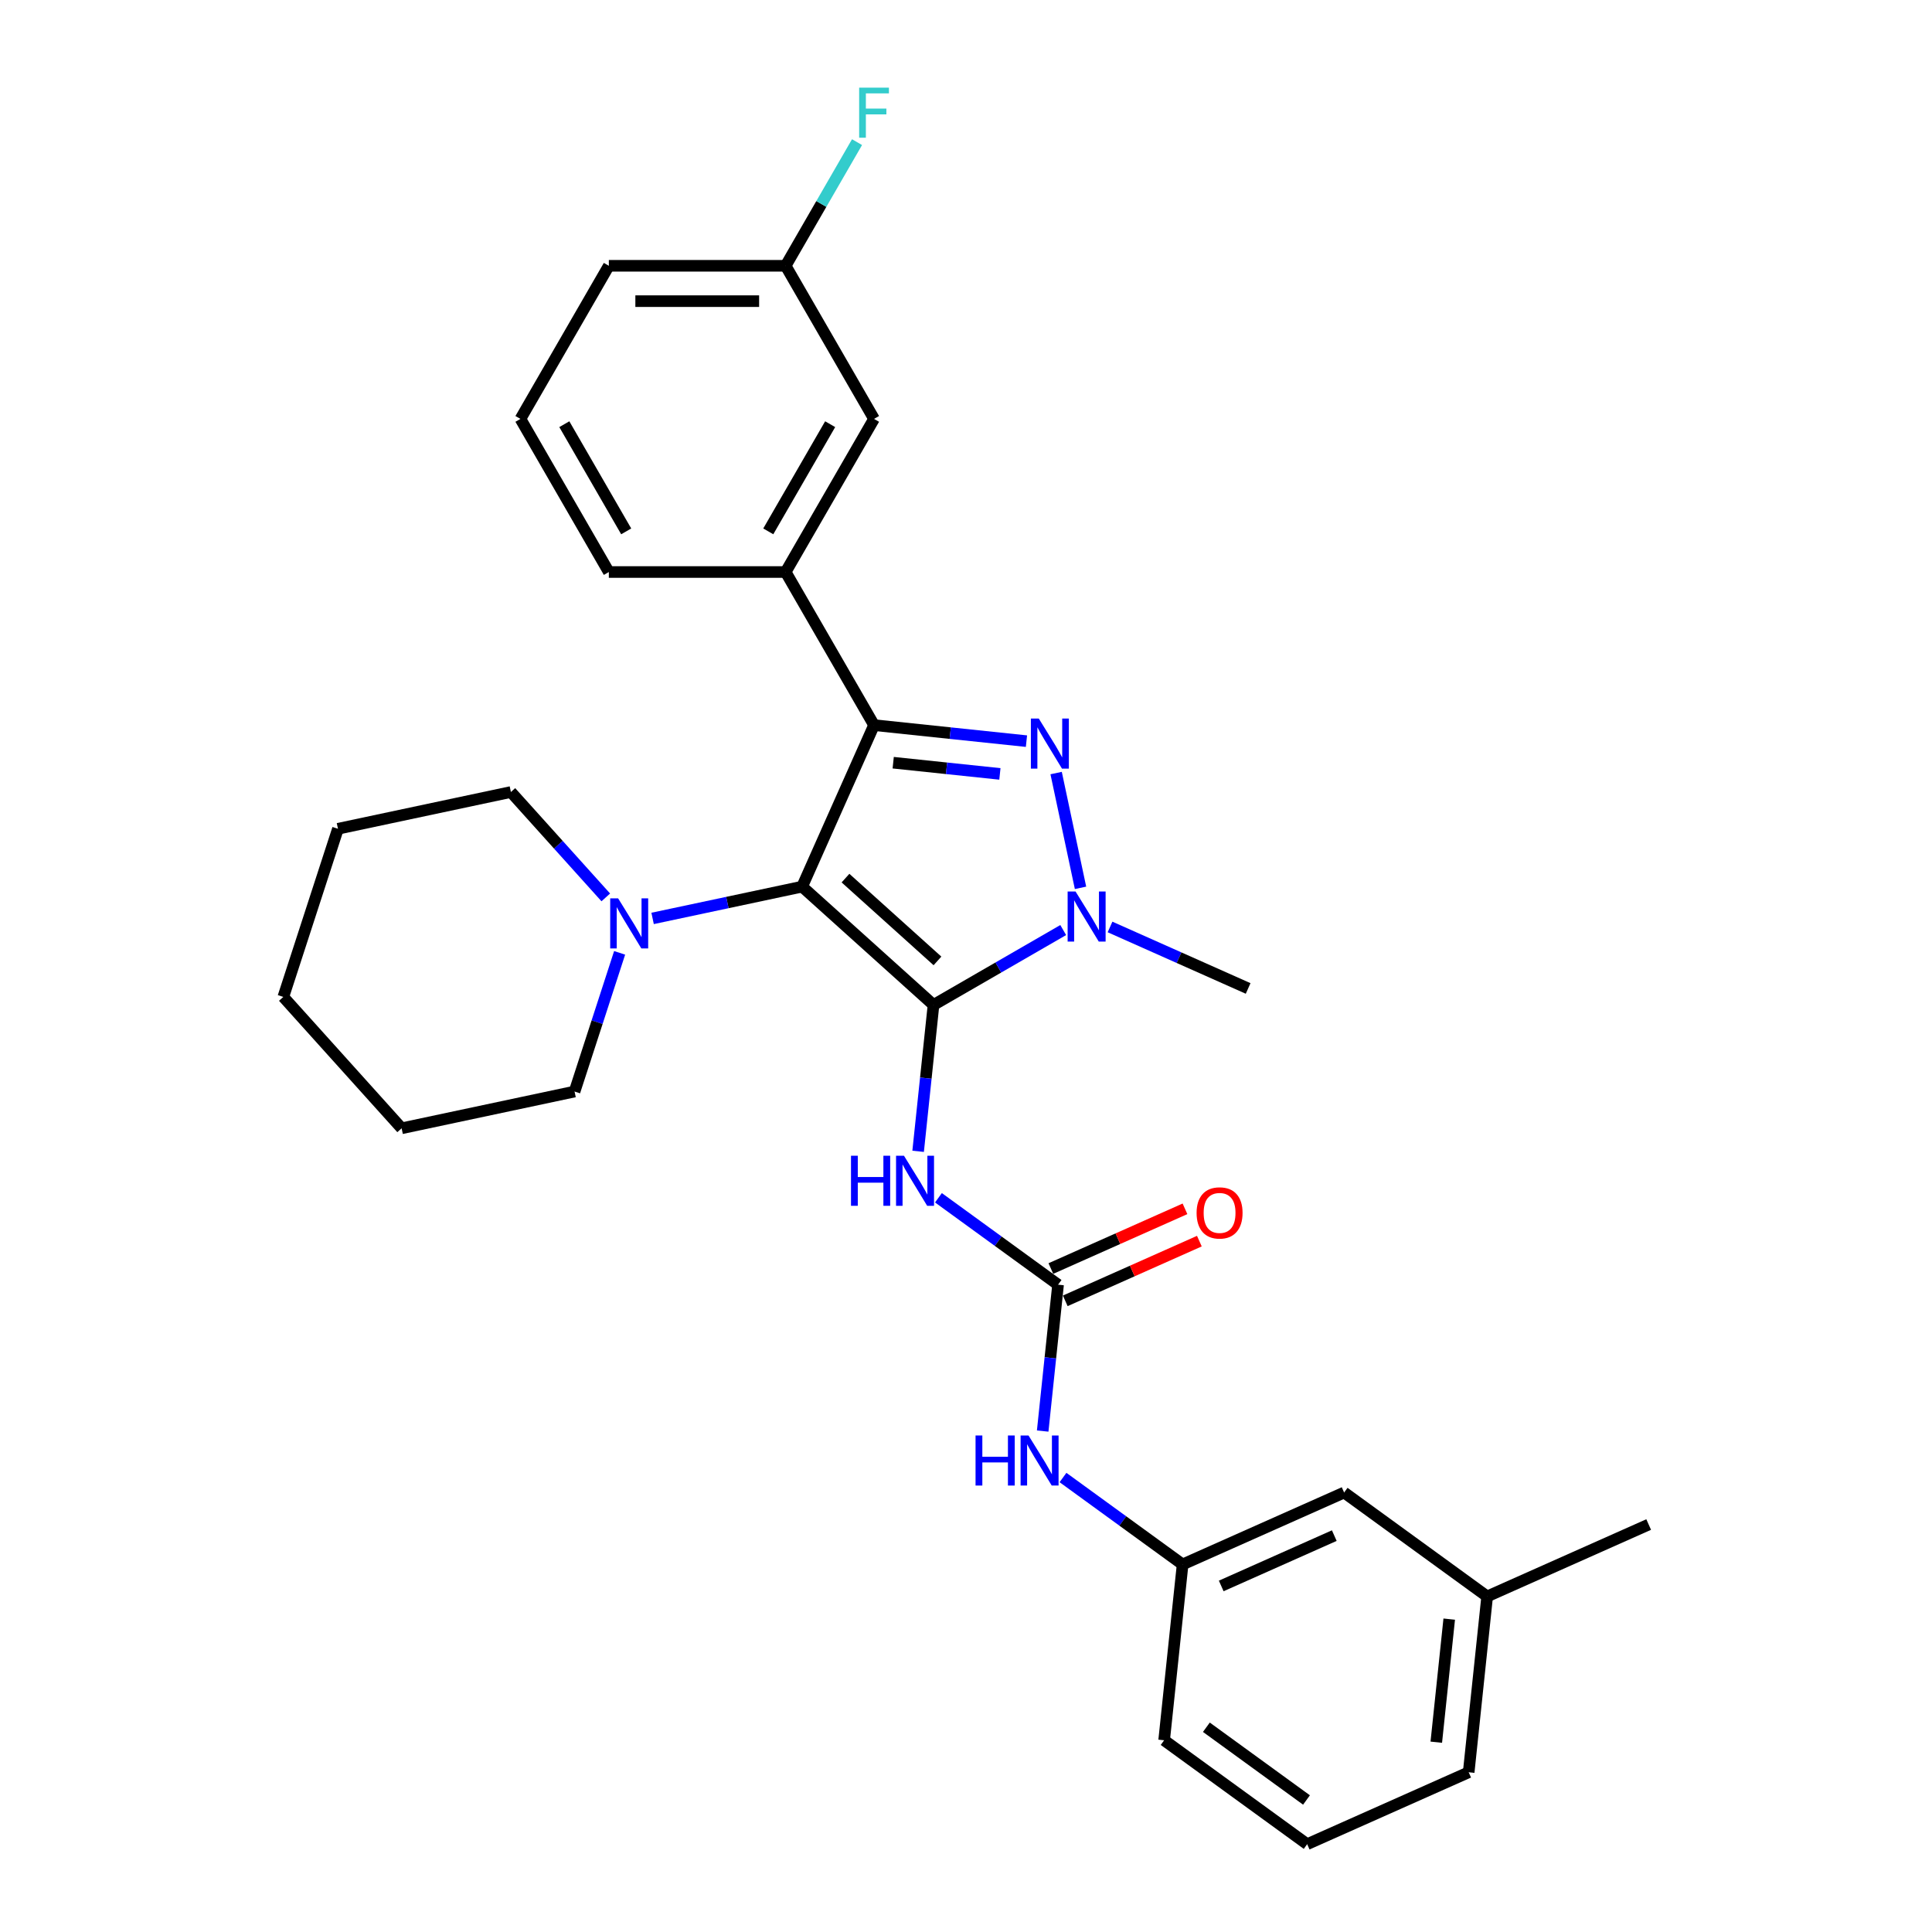 <?xml version='1.0' encoding='iso-8859-1'?>
<svg version='1.1' baseProfile='full'
              xmlns='http://www.w3.org/2000/svg'
                      xmlns:rdkit='http://www.rdkit.org/xml'
                      xmlns:xlink='http://www.w3.org/1999/xlink'
                  xml:space='preserve'
width='1000px' height='1000px' viewBox='0 0 1000 1000'>
<!-- END OF HEADER -->
<rect style='opacity:1.0;fill:#FFFFFF;stroke:none' width='1000' height='1000' x='0' y='0'> </rect>
<path class='bond-0' d='M 483.185,520.155 L 415.18,458.923' style='fill:none;fill-rule:evenodd;stroke:#000000;stroke-width:6px;stroke-linecap:butt;stroke-linejoin:miter;stroke-opacity:1' />
<path class='bond-0' d='M 485.231,497.369 L 437.627,454.507' style='fill:none;fill-rule:evenodd;stroke:#000000;stroke-width:6px;stroke-linecap:butt;stroke-linejoin:miter;stroke-opacity:1' />
<path class='bond-1' d='M 483.185,520.155 L 516.752,500.775' style='fill:none;fill-rule:evenodd;stroke:#000000;stroke-width:6px;stroke-linecap:butt;stroke-linejoin:miter;stroke-opacity:1' />
<path class='bond-1' d='M 516.752,500.775 L 550.319,481.395' style='fill:none;fill-rule:evenodd;stroke:#0000FF;stroke-width:6px;stroke-linecap:butt;stroke-linejoin:miter;stroke-opacity:1' />
<path class='bond-2' d='M 483.185,520.155 L 479.204,558.037' style='fill:none;fill-rule:evenodd;stroke:#000000;stroke-width:6px;stroke-linecap:butt;stroke-linejoin:miter;stroke-opacity:1' />
<path class='bond-2' d='M 479.204,558.037 L 475.222,595.918' style='fill:none;fill-rule:evenodd;stroke:#0000FF;stroke-width:6px;stroke-linecap:butt;stroke-linejoin:miter;stroke-opacity:1' />
<path class='bond-3' d='M 415.18,458.923 L 452.4,375.324' style='fill:none;fill-rule:evenodd;stroke:#000000;stroke-width:6px;stroke-linecap:butt;stroke-linejoin:miter;stroke-opacity:1' />
<path class='bond-4' d='M 415.18,458.923 L 376.483,467.148' style='fill:none;fill-rule:evenodd;stroke:#000000;stroke-width:6px;stroke-linecap:butt;stroke-linejoin:miter;stroke-opacity:1' />
<path class='bond-4' d='M 376.483,467.148 L 337.786,475.374' style='fill:none;fill-rule:evenodd;stroke:#0000FF;stroke-width:6px;stroke-linecap:butt;stroke-linejoin:miter;stroke-opacity:1' />
<path class='bond-5' d='M 452.4,375.324 L 406.646,296.075' style='fill:none;fill-rule:evenodd;stroke:#000000;stroke-width:6px;stroke-linecap:butt;stroke-linejoin:miter;stroke-opacity:1' />
<path class='bond-6' d='M 452.4,375.324 L 491.847,379.47' style='fill:none;fill-rule:evenodd;stroke:#000000;stroke-width:6px;stroke-linecap:butt;stroke-linejoin:miter;stroke-opacity:1' />
<path class='bond-6' d='M 491.847,379.47 L 531.293,383.616' style='fill:none;fill-rule:evenodd;stroke:#0000FF;stroke-width:6px;stroke-linecap:butt;stroke-linejoin:miter;stroke-opacity:1' />
<path class='bond-6' d='M 462.321,394.77 L 489.934,397.672' style='fill:none;fill-rule:evenodd;stroke:#000000;stroke-width:6px;stroke-linecap:butt;stroke-linejoin:miter;stroke-opacity:1' />
<path class='bond-6' d='M 489.934,397.672 L 517.546,400.574' style='fill:none;fill-rule:evenodd;stroke:#0000FF;stroke-width:6px;stroke-linecap:butt;stroke-linejoin:miter;stroke-opacity:1' />
<path class='bond-7' d='M 546.65,400.135 L 559.277,459.544' style='fill:none;fill-rule:evenodd;stroke:#0000FF;stroke-width:6px;stroke-linecap:butt;stroke-linejoin:miter;stroke-opacity:1' />
<path class='bond-8' d='M 574.551,479.794 L 610.292,495.707' style='fill:none;fill-rule:evenodd;stroke:#0000FF;stroke-width:6px;stroke-linecap:butt;stroke-linejoin:miter;stroke-opacity:1' />
<path class='bond-8' d='M 610.292,495.707 L 646.034,511.62' style='fill:none;fill-rule:evenodd;stroke:#000000;stroke-width:6px;stroke-linecap:butt;stroke-linejoin:miter;stroke-opacity:1' />
<path class='bond-9' d='M 485.736,619.966 L 516.694,642.459' style='fill:none;fill-rule:evenodd;stroke:#0000FF;stroke-width:6px;stroke-linecap:butt;stroke-linejoin:miter;stroke-opacity:1' />
<path class='bond-9' d='M 516.694,642.459 L 547.653,664.952' style='fill:none;fill-rule:evenodd;stroke:#000000;stroke-width:6px;stroke-linecap:butt;stroke-linejoin:miter;stroke-opacity:1' />
<path class='bond-10' d='M 547.653,664.952 L 543.671,702.833' style='fill:none;fill-rule:evenodd;stroke:#000000;stroke-width:6px;stroke-linecap:butt;stroke-linejoin:miter;stroke-opacity:1' />
<path class='bond-10' d='M 543.671,702.833 L 539.69,740.715' style='fill:none;fill-rule:evenodd;stroke:#0000FF;stroke-width:6px;stroke-linecap:butt;stroke-linejoin:miter;stroke-opacity:1' />
<path class='bond-11' d='M 551.375,673.312 L 586.082,657.859' style='fill:none;fill-rule:evenodd;stroke:#000000;stroke-width:6px;stroke-linecap:butt;stroke-linejoin:miter;stroke-opacity:1' />
<path class='bond-11' d='M 586.082,657.859 L 620.789,642.406' style='fill:none;fill-rule:evenodd;stroke:#FF0000;stroke-width:6px;stroke-linecap:butt;stroke-linejoin:miter;stroke-opacity:1' />
<path class='bond-11' d='M 543.931,656.592 L 578.638,641.139' style='fill:none;fill-rule:evenodd;stroke:#000000;stroke-width:6px;stroke-linecap:butt;stroke-linejoin:miter;stroke-opacity:1' />
<path class='bond-11' d='M 578.638,641.139 L 613.345,625.687' style='fill:none;fill-rule:evenodd;stroke:#FF0000;stroke-width:6px;stroke-linecap:butt;stroke-linejoin:miter;stroke-opacity:1' />
<path class='bond-12' d='M 320.716,493.194 L 309.054,529.087' style='fill:none;fill-rule:evenodd;stroke:#0000FF;stroke-width:6px;stroke-linecap:butt;stroke-linejoin:miter;stroke-opacity:1' />
<path class='bond-12' d='M 309.054,529.087 L 297.392,564.98' style='fill:none;fill-rule:evenodd;stroke:#000000;stroke-width:6px;stroke-linecap:butt;stroke-linejoin:miter;stroke-opacity:1' />
<path class='bond-13' d='M 313.554,464.493 L 288.996,437.218' style='fill:none;fill-rule:evenodd;stroke:#0000FF;stroke-width:6px;stroke-linecap:butt;stroke-linejoin:miter;stroke-opacity:1' />
<path class='bond-13' d='M 288.996,437.218 L 264.438,409.944' style='fill:none;fill-rule:evenodd;stroke:#000000;stroke-width:6px;stroke-linecap:butt;stroke-linejoin:miter;stroke-opacity:1' />
<path class='bond-14' d='M 406.646,296.075 L 452.4,216.825' style='fill:none;fill-rule:evenodd;stroke:#000000;stroke-width:6px;stroke-linecap:butt;stroke-linejoin:miter;stroke-opacity:1' />
<path class='bond-14' d='M 397.659,275.036 L 429.687,219.561' style='fill:none;fill-rule:evenodd;stroke:#000000;stroke-width:6px;stroke-linecap:butt;stroke-linejoin:miter;stroke-opacity:1' />
<path class='bond-15' d='M 406.646,296.075 L 315.136,296.075' style='fill:none;fill-rule:evenodd;stroke:#000000;stroke-width:6px;stroke-linecap:butt;stroke-linejoin:miter;stroke-opacity:1' />
<path class='bond-16' d='M 550.203,764.763 L 581.162,787.256' style='fill:none;fill-rule:evenodd;stroke:#0000FF;stroke-width:6px;stroke-linecap:butt;stroke-linejoin:miter;stroke-opacity:1' />
<path class='bond-16' d='M 581.162,787.256 L 612.121,809.749' style='fill:none;fill-rule:evenodd;stroke:#000000;stroke-width:6px;stroke-linecap:butt;stroke-linejoin:miter;stroke-opacity:1' />
<path class='bond-17' d='M 452.4,216.825 L 406.646,137.575' style='fill:none;fill-rule:evenodd;stroke:#000000;stroke-width:6px;stroke-linecap:butt;stroke-linejoin:miter;stroke-opacity:1' />
<path class='bond-18' d='M 612.121,809.749 L 695.719,772.528' style='fill:none;fill-rule:evenodd;stroke:#000000;stroke-width:6px;stroke-linecap:butt;stroke-linejoin:miter;stroke-opacity:1' />
<path class='bond-18' d='M 632.104,820.885 L 690.623,794.831' style='fill:none;fill-rule:evenodd;stroke:#000000;stroke-width:6px;stroke-linecap:butt;stroke-linejoin:miter;stroke-opacity:1' />
<path class='bond-19' d='M 612.121,809.749 L 602.555,900.757' style='fill:none;fill-rule:evenodd;stroke:#000000;stroke-width:6px;stroke-linecap:butt;stroke-linejoin:miter;stroke-opacity:1' />
<path class='bond-20' d='M 695.719,772.528 L 769.752,826.316' style='fill:none;fill-rule:evenodd;stroke:#000000;stroke-width:6px;stroke-linecap:butt;stroke-linejoin:miter;stroke-opacity:1' />
<path class='bond-21' d='M 406.646,137.575 L 425.122,105.572' style='fill:none;fill-rule:evenodd;stroke:#000000;stroke-width:6px;stroke-linecap:butt;stroke-linejoin:miter;stroke-opacity:1' />
<path class='bond-21' d='M 425.122,105.572 L 443.598,73.57' style='fill:none;fill-rule:evenodd;stroke:#33CCCC;stroke-width:6px;stroke-linecap:butt;stroke-linejoin:miter;stroke-opacity:1' />
<path class='bond-22' d='M 406.646,137.575 L 315.136,137.575' style='fill:none;fill-rule:evenodd;stroke:#000000;stroke-width:6px;stroke-linecap:butt;stroke-linejoin:miter;stroke-opacity:1' />
<path class='bond-22' d='M 392.919,155.877 L 328.862,155.877' style='fill:none;fill-rule:evenodd;stroke:#000000;stroke-width:6px;stroke-linecap:butt;stroke-linejoin:miter;stroke-opacity:1' />
<path class='bond-23' d='M 769.752,826.316 L 853.351,789.096' style='fill:none;fill-rule:evenodd;stroke:#000000;stroke-width:6px;stroke-linecap:butt;stroke-linejoin:miter;stroke-opacity:1' />
<path class='bond-24' d='M 769.752,826.316 L 760.187,917.325' style='fill:none;fill-rule:evenodd;stroke:#000000;stroke-width:6px;stroke-linecap:butt;stroke-linejoin:miter;stroke-opacity:1' />
<path class='bond-24' d='M 750.116,838.055 L 743.42,901.761' style='fill:none;fill-rule:evenodd;stroke:#000000;stroke-width:6px;stroke-linecap:butt;stroke-linejoin:miter;stroke-opacity:1' />
<path class='bond-25' d='M 297.392,564.98 L 207.881,584.006' style='fill:none;fill-rule:evenodd;stroke:#000000;stroke-width:6px;stroke-linecap:butt;stroke-linejoin:miter;stroke-opacity:1' />
<path class='bond-26' d='M 264.438,409.944 L 174.928,428.97' style='fill:none;fill-rule:evenodd;stroke:#000000;stroke-width:6px;stroke-linecap:butt;stroke-linejoin:miter;stroke-opacity:1' />
<path class='bond-27' d='M 315.136,296.075 L 269.381,216.825' style='fill:none;fill-rule:evenodd;stroke:#000000;stroke-width:6px;stroke-linecap:butt;stroke-linejoin:miter;stroke-opacity:1' />
<path class='bond-27' d='M 324.122,275.036 L 292.094,219.561' style='fill:none;fill-rule:evenodd;stroke:#000000;stroke-width:6px;stroke-linecap:butt;stroke-linejoin:miter;stroke-opacity:1' />
<path class='bond-28' d='M 269.381,216.825 L 315.136,137.575' style='fill:none;fill-rule:evenodd;stroke:#000000;stroke-width:6px;stroke-linecap:butt;stroke-linejoin:miter;stroke-opacity:1' />
<path class='bond-29' d='M 676.588,954.545 L 602.555,900.757' style='fill:none;fill-rule:evenodd;stroke:#000000;stroke-width:6px;stroke-linecap:butt;stroke-linejoin:miter;stroke-opacity:1' />
<path class='bond-29' d='M 676.241,931.671 L 624.418,894.019' style='fill:none;fill-rule:evenodd;stroke:#000000;stroke-width:6px;stroke-linecap:butt;stroke-linejoin:miter;stroke-opacity:1' />
<path class='bond-30' d='M 676.588,954.545 L 760.187,917.325' style='fill:none;fill-rule:evenodd;stroke:#000000;stroke-width:6px;stroke-linecap:butt;stroke-linejoin:miter;stroke-opacity:1' />
<path class='bond-31' d='M 174.928,428.97 L 146.649,516.001' style='fill:none;fill-rule:evenodd;stroke:#000000;stroke-width:6px;stroke-linecap:butt;stroke-linejoin:miter;stroke-opacity:1' />
<path class='bond-32' d='M 207.881,584.006 L 146.649,516.001' style='fill:none;fill-rule:evenodd;stroke:#000000;stroke-width:6px;stroke-linecap:butt;stroke-linejoin:miter;stroke-opacity:1' />
<path  class='atom-3' d='M 537.681 371.932
L 546.173 385.659
Q 547.015 387.013, 548.369 389.465
Q 549.723 391.918, 549.797 392.064
L 549.797 371.932
L 553.237 371.932
L 553.237 397.848
L 549.687 397.848
L 540.572 382.84
Q 539.511 381.083, 538.376 379.07
Q 537.278 377.057, 536.949 376.434
L 536.949 397.848
L 533.581 397.848
L 533.581 371.932
L 537.681 371.932
' fill='#0000FF'/>
<path  class='atom-4' d='M 556.707 461.442
L 565.199 475.169
Q 566.041 476.523, 567.395 478.976
Q 568.749 481.428, 568.822 481.574
L 568.822 461.442
L 572.263 461.442
L 572.263 487.358
L 568.713 487.358
L 559.598 472.35
Q 558.537 470.593, 557.402 468.58
Q 556.304 466.567, 555.974 465.945
L 555.974 487.358
L 552.607 487.358
L 552.607 461.442
L 556.707 461.442
' fill='#0000FF'/>
<path  class='atom-5' d='M 440.475 598.206
L 443.989 598.206
L 443.989 609.224
L 457.24 609.224
L 457.24 598.206
L 460.753 598.206
L 460.753 624.121
L 457.24 624.121
L 457.24 612.152
L 443.989 612.152
L 443.989 624.121
L 440.475 624.121
L 440.475 598.206
' fill='#0000FF'/>
<path  class='atom-5' d='M 467.891 598.206
L 476.383 611.932
Q 477.225 613.287, 478.58 615.739
Q 479.934 618.192, 480.007 618.338
L 480.007 598.206
L 483.448 598.206
L 483.448 624.121
L 479.897 624.121
L 470.783 609.114
Q 469.721 607.357, 468.587 605.344
Q 467.489 603.33, 467.159 602.708
L 467.159 624.121
L 463.792 624.121
L 463.792 598.206
L 467.891 598.206
' fill='#0000FF'/>
<path  class='atom-7' d='M 319.941 464.991
L 328.433 478.718
Q 329.275 480.072, 330.63 482.524
Q 331.984 484.977, 332.057 485.123
L 332.057 464.991
L 335.498 464.991
L 335.498 490.907
L 331.947 490.907
L 322.833 475.899
Q 321.771 474.142, 320.637 472.129
Q 319.539 470.116, 319.209 469.493
L 319.209 490.907
L 315.842 490.907
L 315.842 464.991
L 319.941 464.991
' fill='#0000FF'/>
<path  class='atom-9' d='M 504.943 743.003
L 508.457 743.003
L 508.457 754.02
L 521.707 754.02
L 521.707 743.003
L 525.221 743.003
L 525.221 768.918
L 521.707 768.918
L 521.707 756.949
L 508.457 756.949
L 508.457 768.918
L 504.943 768.918
L 504.943 743.003
' fill='#0000FF'/>
<path  class='atom-9' d='M 532.359 743.003
L 540.851 756.729
Q 541.693 758.083, 543.047 760.536
Q 544.402 762.988, 544.475 763.135
L 544.475 743.003
L 547.916 743.003
L 547.916 768.918
L 544.365 768.918
L 535.251 753.911
Q 534.189 752.154, 533.054 750.14
Q 531.956 748.127, 531.627 747.505
L 531.627 768.918
L 528.259 768.918
L 528.259 743.003
L 532.359 743.003
' fill='#0000FF'/>
<path  class='atom-10' d='M 619.355 627.805
Q 619.355 621.582, 622.43 618.105
Q 625.505 614.627, 631.251 614.627
Q 636.998 614.627, 640.073 618.105
Q 643.148 621.582, 643.148 627.805
Q 643.148 634.1, 640.036 637.688
Q 636.925 641.238, 631.251 641.238
Q 625.541 641.238, 622.43 637.688
Q 619.355 634.137, 619.355 627.805
M 631.251 638.31
Q 635.205 638.31, 637.328 635.674
Q 639.487 633.002, 639.487 627.805
Q 639.487 622.717, 637.328 620.154
Q 635.205 617.555, 631.251 617.555
Q 627.298 617.555, 625.138 620.118
Q 623.015 622.68, 623.015 627.805
Q 623.015 633.039, 625.138 635.674
Q 627.298 638.31, 631.251 638.31
' fill='#FF0000'/>
<path  class='atom-16' d='M 444.695 45.367
L 460.106 45.367
L 460.106 48.332
L 448.173 48.332
L 448.173 56.202
L 458.788 56.202
L 458.788 59.203
L 448.173 59.203
L 448.173 71.282
L 444.695 71.282
L 444.695 45.367
' fill='#33CCCC'/>
</svg>
